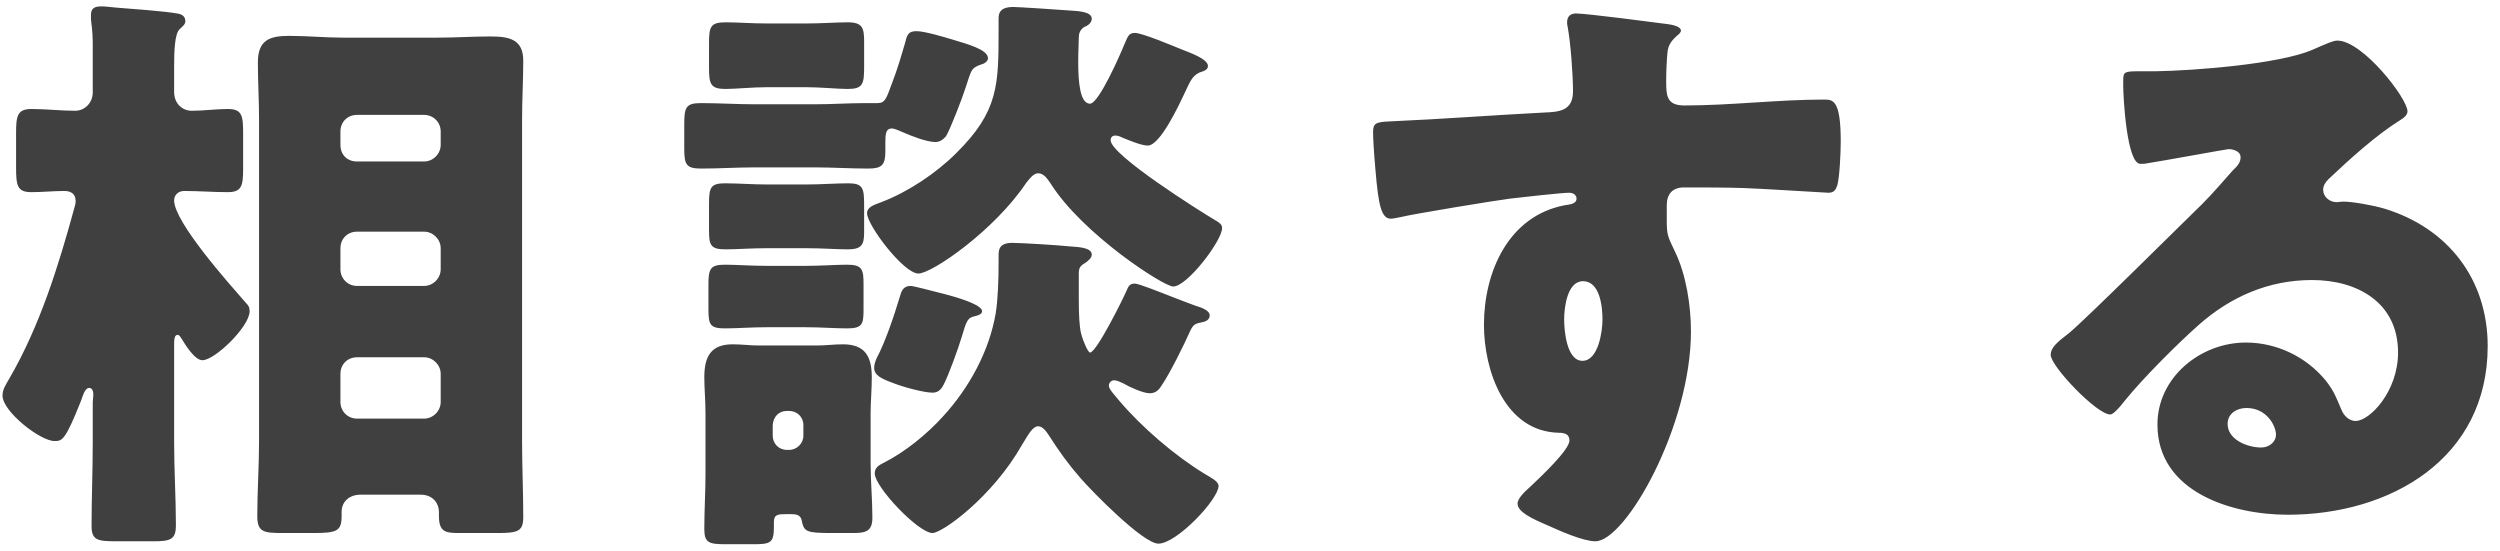 <svg width="195" height="43" viewBox="0 0 195 43" fill="none" xmlns="http://www.w3.org/2000/svg">
<path d="M26.554 29.156V31.364C26.554 32.054 27.106 32.652 27.842 32.652H33.086C33.776 32.652 34.374 32.054 34.374 31.364V29.156C34.374 28.466 33.776 27.868 33.086 27.868H27.842C27.106 27.868 26.554 28.42 26.554 29.156ZM26.554 19.358V21.014C26.554 21.704 27.106 22.302 27.842 22.302H33.086C33.776 22.302 34.374 21.704 34.374 21.014V19.358C34.374 18.668 33.776 18.07 33.086 18.07H27.842C27.106 18.07 26.554 18.622 26.554 19.358ZM26.554 10.25V11.308C26.554 12.09 27.106 12.596 27.842 12.596H33.086C33.776 12.596 34.374 11.998 34.374 11.308V10.25C34.374 9.514 33.776 8.962 33.086 8.962H27.842C27.106 8.962 26.554 9.514 26.554 10.25ZM20.206 34.4V9.33C20.206 7.812 20.114 6.34 20.114 4.868C20.114 3.12 21.034 2.798 22.552 2.798C23.978 2.798 25.358 2.936 26.738 2.936H34.144C35.524 2.936 36.858 2.844 38.238 2.844C39.664 2.844 40.814 3.028 40.814 4.73C40.814 6.248 40.722 7.766 40.722 9.33V34.4C40.722 36.378 40.814 38.356 40.814 40.334C40.814 41.438 40.4 41.576 38.836 41.576H35.8C34.742 41.576 34.236 41.484 34.236 40.242V39.92C34.236 39.322 33.822 38.586 32.81 38.586H28.118C27.244 38.586 26.646 39.138 26.646 39.92V40.242C26.646 41.438 26.278 41.576 24.392 41.576H22.138C20.574 41.576 20.068 41.53 20.068 40.242C20.068 38.31 20.206 36.378 20.206 34.4ZM13.582 26.948V34.492C13.582 36.654 13.72 38.816 13.72 40.978C13.72 42.082 13.306 42.22 11.972 42.22H9.028C7.602 42.22 7.142 42.128 7.142 41.024C7.142 38.862 7.234 36.7 7.234 34.492V31.364C7.234 31.18 7.28 30.996 7.28 30.812C7.28 30.582 7.234 30.26 6.958 30.26C6.636 30.26 6.498 30.766 6.314 31.272C5.072 34.4 4.842 34.4 4.244 34.4C3.14 34.4 0.196 32.1 0.196 30.858C0.196 30.352 0.472 29.984 0.702 29.57C3.094 25.476 4.566 20.738 5.808 16.184C5.854 16.046 5.9 15.862 5.9 15.678C5.9 15.126 5.532 14.896 5.026 14.896C4.152 14.896 3.324 14.988 2.45 14.988C1.346 14.988 1.254 14.482 1.254 13.056V10.388C1.254 9.054 1.346 8.502 2.45 8.502C3.6 8.502 4.75 8.64 5.854 8.64C6.636 8.64 7.234 7.996 7.234 7.214V3.304C7.234 2.384 7.096 1.648 7.096 1.51V1.142C7.096 0.59 7.464 0.498 7.924 0.498C8.2 0.498 8.522 0.544 9.028 0.59C10.178 0.682 12.754 0.866 13.812 1.05C14.134 1.096 14.456 1.234 14.456 1.648C14.456 1.924 14.226 2.062 13.996 2.292C13.628 2.66 13.582 3.994 13.582 5.19V7.168C13.582 8.088 14.226 8.64 14.962 8.64C15.882 8.64 16.848 8.502 17.768 8.502C18.872 8.502 18.964 9.008 18.964 10.388V13.194C18.964 14.528 18.826 14.988 17.768 14.988C16.618 14.988 15.514 14.896 14.364 14.896C13.95 14.896 13.582 15.172 13.582 15.632C13.582 17.334 17.906 22.164 19.148 23.59C19.378 23.82 19.47 23.958 19.47 24.28C19.47 25.476 16.756 28.098 15.79 28.098C15.192 28.098 14.456 26.902 14.18 26.442C14.088 26.304 13.996 26.12 13.858 26.12C13.582 26.12 13.582 26.534 13.582 26.948ZM59.904 1.832H62.802C64.044 1.832 65.286 1.74 66.114 1.74C67.31 1.74 67.402 2.2 67.402 3.304V5.19C67.402 6.57 67.31 6.938 66.114 6.938C65.286 6.938 64.044 6.8 62.802 6.8H59.904C58.662 6.8 57.42 6.938 56.592 6.938C55.442 6.938 55.304 6.57 55.304 5.328V3.396C55.304 2.108 55.396 1.74 56.592 1.74C57.512 1.74 58.662 1.832 59.904 1.832ZM59.904 14.39H62.802C63.998 14.39 65.24 14.298 66.16 14.298C67.31 14.298 67.402 14.666 67.402 16V18.116C67.402 19.082 67.218 19.45 66.114 19.45C65.286 19.45 64.09 19.358 62.802 19.358H59.904C58.616 19.358 57.42 19.45 56.592 19.45C55.442 19.45 55.304 19.128 55.304 18.024V15.862C55.304 14.62 55.442 14.298 56.546 14.298C57.558 14.298 58.708 14.39 59.904 14.39ZM59.904 20.738H62.756C63.998 20.738 65.286 20.646 66.068 20.646C67.264 20.646 67.356 21.014 67.356 22.164V24.142C67.356 25.292 67.264 25.614 66.068 25.614C65.102 25.614 63.998 25.522 62.756 25.522H59.904C58.616 25.522 57.512 25.614 56.546 25.614C55.396 25.614 55.258 25.338 55.258 24.142V22.21C55.258 20.968 55.396 20.646 56.546 20.646C57.42 20.646 58.616 20.738 59.904 20.738ZM61.744 40.104H61.33C60.732 40.104 60.364 40.104 60.364 40.702V41.116C60.364 42.358 60.088 42.45 58.754 42.45H56.638C55.304 42.45 54.936 42.358 54.936 41.254C54.936 39.828 55.028 38.402 55.028 36.976V32.238C55.028 31.226 54.936 30.26 54.936 29.432C54.936 27.822 55.442 26.856 57.144 26.856C57.834 26.856 58.524 26.948 59.168 26.948H63.722C64.412 26.948 65.056 26.856 65.746 26.856C67.494 26.856 68 27.822 68 29.432C68 30.398 67.908 31.318 67.908 32.238V36.148C67.908 37.574 68.046 38.954 68.046 40.38C68.046 41.438 67.54 41.576 66.528 41.576H64.964C62.848 41.576 62.71 41.484 62.526 40.564C62.434 40.15 62.066 40.104 61.744 40.104ZM60.272 33.158V33.986C60.272 34.584 60.732 35.09 61.376 35.09H61.56C62.158 35.09 62.664 34.584 62.664 33.986V33.158C62.664 32.514 62.158 32.054 61.56 32.054H61.376C60.732 32.054 60.318 32.514 60.272 33.158ZM84.56 2.108C84.238 2.338 84.146 2.614 84.146 2.936C84.146 3.396 84.1 4.086 84.1 4.822C84.1 6.386 84.238 8.088 85.02 8.088C85.71 8.088 87.412 4.178 87.688 3.488C87.964 2.89 88.01 2.568 88.516 2.568C89.114 2.568 91.598 3.626 92.288 3.902C92.748 4.086 94.22 4.592 94.22 5.144C94.22 5.466 93.852 5.558 93.576 5.65C92.978 5.926 92.84 6.34 92.38 7.306C91.966 8.18 90.494 11.354 89.528 11.354C89.022 11.354 88.056 10.94 87.596 10.756C87.412 10.664 87.182 10.572 86.998 10.572C86.768 10.572 86.63 10.71 86.63 10.94C86.63 12.09 93.576 16.46 94.818 17.196C95.14 17.38 95.324 17.518 95.324 17.794C95.324 18.76 92.61 22.348 91.506 22.348C90.77 22.348 84.422 18.254 81.938 14.298C81.708 13.976 81.432 13.516 80.972 13.516C80.604 13.516 80.282 13.976 80.052 14.252C77.568 17.978 72.692 21.336 71.634 21.336C70.484 21.336 67.632 17.564 67.632 16.644C67.632 16.138 68.138 16 68.736 15.77C70.806 14.988 73.014 13.516 74.578 11.952C77.89 8.686 77.89 6.616 77.89 2.292V1.51C77.89 1.142 77.89 0.544 79.04 0.544C79.408 0.544 82.904 0.774 83.456 0.82C83.962 0.866 85.158 0.866 85.158 1.464C85.158 1.786 84.836 2.016 84.56 2.108ZM63.538 13.056H58.892C57.466 13.056 56.086 13.148 54.706 13.148C53.556 13.148 53.372 12.872 53.372 11.63V9.744C53.372 8.41 53.464 8.042 54.66 8.042C56.04 8.042 57.466 8.134 58.892 8.134H63.538C64.872 8.134 66.206 8.042 67.54 8.042H68.46C69.058 8.042 69.15 7.628 69.564 6.524C69.978 5.466 70.3 4.362 70.622 3.258C70.76 2.706 70.852 2.43 71.496 2.43C72.094 2.43 73.658 2.89 74.256 3.074C75.452 3.442 77.062 3.856 77.062 4.546C77.062 4.822 76.694 5.006 76.464 5.052C75.728 5.328 75.774 5.466 75.314 6.846C75.084 7.582 74.164 9.974 73.796 10.618C73.566 10.894 73.29 11.078 72.968 11.078C72.278 11.078 71.128 10.618 70.484 10.342C70.254 10.25 69.794 10.02 69.564 10.02C69.104 10.02 69.058 10.434 69.058 11.078V11.814C69.058 12.872 68.782 13.148 67.724 13.148C66.344 13.148 64.918 13.056 63.538 13.056ZM84.652 20.508C84.238 20.738 84.146 20.922 84.146 21.336V23.314C84.146 24.51 84.192 25.522 84.33 26.028C84.514 26.718 84.882 27.5 85.02 27.5C85.526 27.5 87.596 23.314 87.872 22.67C88.01 22.348 88.102 22.118 88.516 22.118C88.792 22.118 90.31 22.716 91.598 23.222C92.334 23.498 93.024 23.774 93.3 23.866C93.622 23.958 94.358 24.188 94.358 24.602C94.358 24.97 93.99 25.108 93.668 25.154C93.208 25.246 93.07 25.338 92.84 25.798C92.38 26.856 91.23 29.156 90.632 30.03C90.402 30.398 90.172 30.674 89.666 30.674C89.16 30.674 88.056 30.168 87.596 29.892C87.366 29.8 87.136 29.662 86.906 29.662C86.676 29.662 86.492 29.846 86.492 30.076C86.492 30.352 86.86 30.72 87.274 31.226C89.068 33.342 91.644 35.55 93.99 36.976C94.358 37.206 95.048 37.528 95.048 37.896C95.048 38.954 91.782 42.404 90.356 42.404C89.16 42.404 85.158 38.31 84.284 37.298C83.318 36.194 82.628 35.228 81.8 33.94C81.616 33.664 81.34 33.25 80.972 33.25C80.558 33.25 80.236 33.848 79.73 34.676C77.384 38.816 73.474 41.576 72.738 41.576C71.634 41.576 68.23 37.988 68.23 36.93C68.23 36.47 68.552 36.286 68.92 36.102C70.576 35.274 72.324 33.848 73.566 32.468C75.59 30.26 77.154 27.408 77.66 24.464C77.844 23.36 77.89 21.704 77.89 20.554V19.956C77.89 19.542 77.89 18.944 78.948 18.944C79.684 18.944 82.628 19.128 83.456 19.22C83.962 19.266 85.158 19.266 85.158 19.864C85.158 20.14 84.836 20.37 84.652 20.508ZM71.036 22.302C71.22 22.302 72.646 22.67 73.888 22.992C75.406 23.406 76.602 23.866 76.602 24.28C76.602 24.51 76.28 24.602 76.096 24.648C75.452 24.786 75.406 24.97 74.992 26.35C74.762 27.132 73.98 29.294 73.612 29.984C73.428 30.352 73.198 30.628 72.738 30.628C72.048 30.628 70.392 30.168 69.702 29.892C68.69 29.524 68.184 29.248 68.184 28.696C68.184 28.42 68.276 28.19 68.368 27.96C69.058 26.672 69.748 24.602 70.162 23.222C70.3 22.716 70.438 22.302 71.036 22.302ZM122.924 1.05C123.752 1.05 128.996 1.74 130.054 1.878C130.422 1.924 131.112 2.062 131.112 2.384C131.112 2.522 130.974 2.66 130.79 2.798C130.514 3.074 130.1 3.396 130.054 4.178C130.008 4.638 129.962 5.604 129.962 6.294C129.962 7.49 130.008 8.226 131.388 8.226C135.022 8.226 138.656 7.766 142.29 7.766C142.98 7.766 143.578 7.812 143.578 11.032C143.578 11.906 143.486 13.884 143.302 14.482C143.164 14.85 143.026 15.034 142.612 15.034C142.382 15.034 137.414 14.712 135.988 14.666C134.47 14.62 132.906 14.62 131.342 14.62C130.468 14.62 130.008 15.126 130.008 16V17.104C130.008 18.3 130.054 18.392 130.652 19.634C131.526 21.428 131.894 23.866 131.894 25.844C131.894 33.25 126.788 42.22 124.442 42.22C123.476 42.22 121.636 41.392 120.716 40.978C119.428 40.426 118.37 39.92 118.37 39.276C118.37 38.862 118.968 38.31 119.336 37.988C120.21 37.16 122.418 35.09 122.418 34.354C122.418 33.848 122.004 33.756 121.59 33.756C117.358 33.664 115.748 28.88 115.748 25.338C115.748 21.244 117.634 16.828 122.096 16C122.418 15.954 122.97 15.908 122.97 15.494C122.97 15.264 122.786 15.034 122.372 15.034C121.866 15.034 118.508 15.402 117.772 15.494C116.668 15.632 110.228 16.69 109.308 16.92C109.032 16.966 108.71 17.058 108.48 17.058C107.744 17.058 107.514 16 107.284 13.24C107.146 11.722 107.1 10.664 107.1 10.296C107.1 9.606 107.33 9.514 108.434 9.468C112.62 9.284 116.76 8.962 120.44 8.778C121.636 8.732 122.694 8.64 122.694 7.122C122.694 5.834 122.51 3.35 122.28 2.108C122.234 1.924 122.234 1.832 122.234 1.74C122.234 1.418 122.372 1.05 122.924 1.05ZM123.476 21.934C122.234 21.934 122.004 24.004 122.004 24.924C122.004 25.752 122.188 28.144 123.43 28.144C124.672 28.144 124.994 25.844 124.994 24.924C124.994 23.958 124.81 21.934 123.476 21.934ZM182.31 3.166C184.288 3.166 187.784 7.674 187.784 8.686C187.784 8.962 187.508 9.192 187.278 9.33C185.346 10.526 183.276 12.412 181.62 13.976C181.39 14.206 181.206 14.482 181.206 14.804C181.206 15.356 181.712 15.77 182.264 15.77C182.402 15.77 182.586 15.724 182.77 15.724C183.46 15.724 185.07 16 185.99 16.276C190.958 17.794 194.04 21.796 194.04 26.994C194.04 35.78 186.45 40.15 178.446 40.15C174.122 40.15 168.28 38.402 168.28 33.112C168.28 29.432 171.638 26.718 175.18 26.718C177.572 26.718 179.872 27.822 181.39 29.662C182.08 30.536 182.218 30.996 182.632 31.962C182.816 32.422 183.23 32.836 183.736 32.836C184.84 32.836 187.048 30.536 187.048 27.5C187.048 23.59 183.874 21.842 180.332 21.842C176.974 21.842 173.984 23.13 171.454 25.384C169.798 26.856 167.176 29.478 165.796 31.18C165.152 32.008 164.784 32.33 164.6 32.33C163.542 32.33 159.954 28.558 159.954 27.684C159.954 27.132 160.414 26.718 161.38 25.982C162.53 25.062 170.166 17.472 171.776 15.908C172.65 15.034 173.34 14.206 174.122 13.332C174.444 13.01 174.766 12.734 174.766 12.274C174.766 11.722 174.03 11.63 173.846 11.63C173.708 11.63 168.694 12.55 167.498 12.734C167.314 12.78 167.13 12.78 166.946 12.78C165.888 12.78 165.612 7.582 165.612 6.708V6.248C165.612 5.558 165.75 5.558 167.084 5.558H168.142C171.132 5.512 177.71 5.006 180.332 3.902C181.482 3.396 181.988 3.166 182.31 3.166ZM177.526 33.894C177.526 33.25 176.836 31.824 175.226 31.824C174.49 31.824 173.754 32.238 173.754 33.066C173.754 34.308 175.318 34.906 176.376 34.906C176.974 34.906 177.526 34.492 177.526 33.894Z" fill="#404040"/>
</svg>
